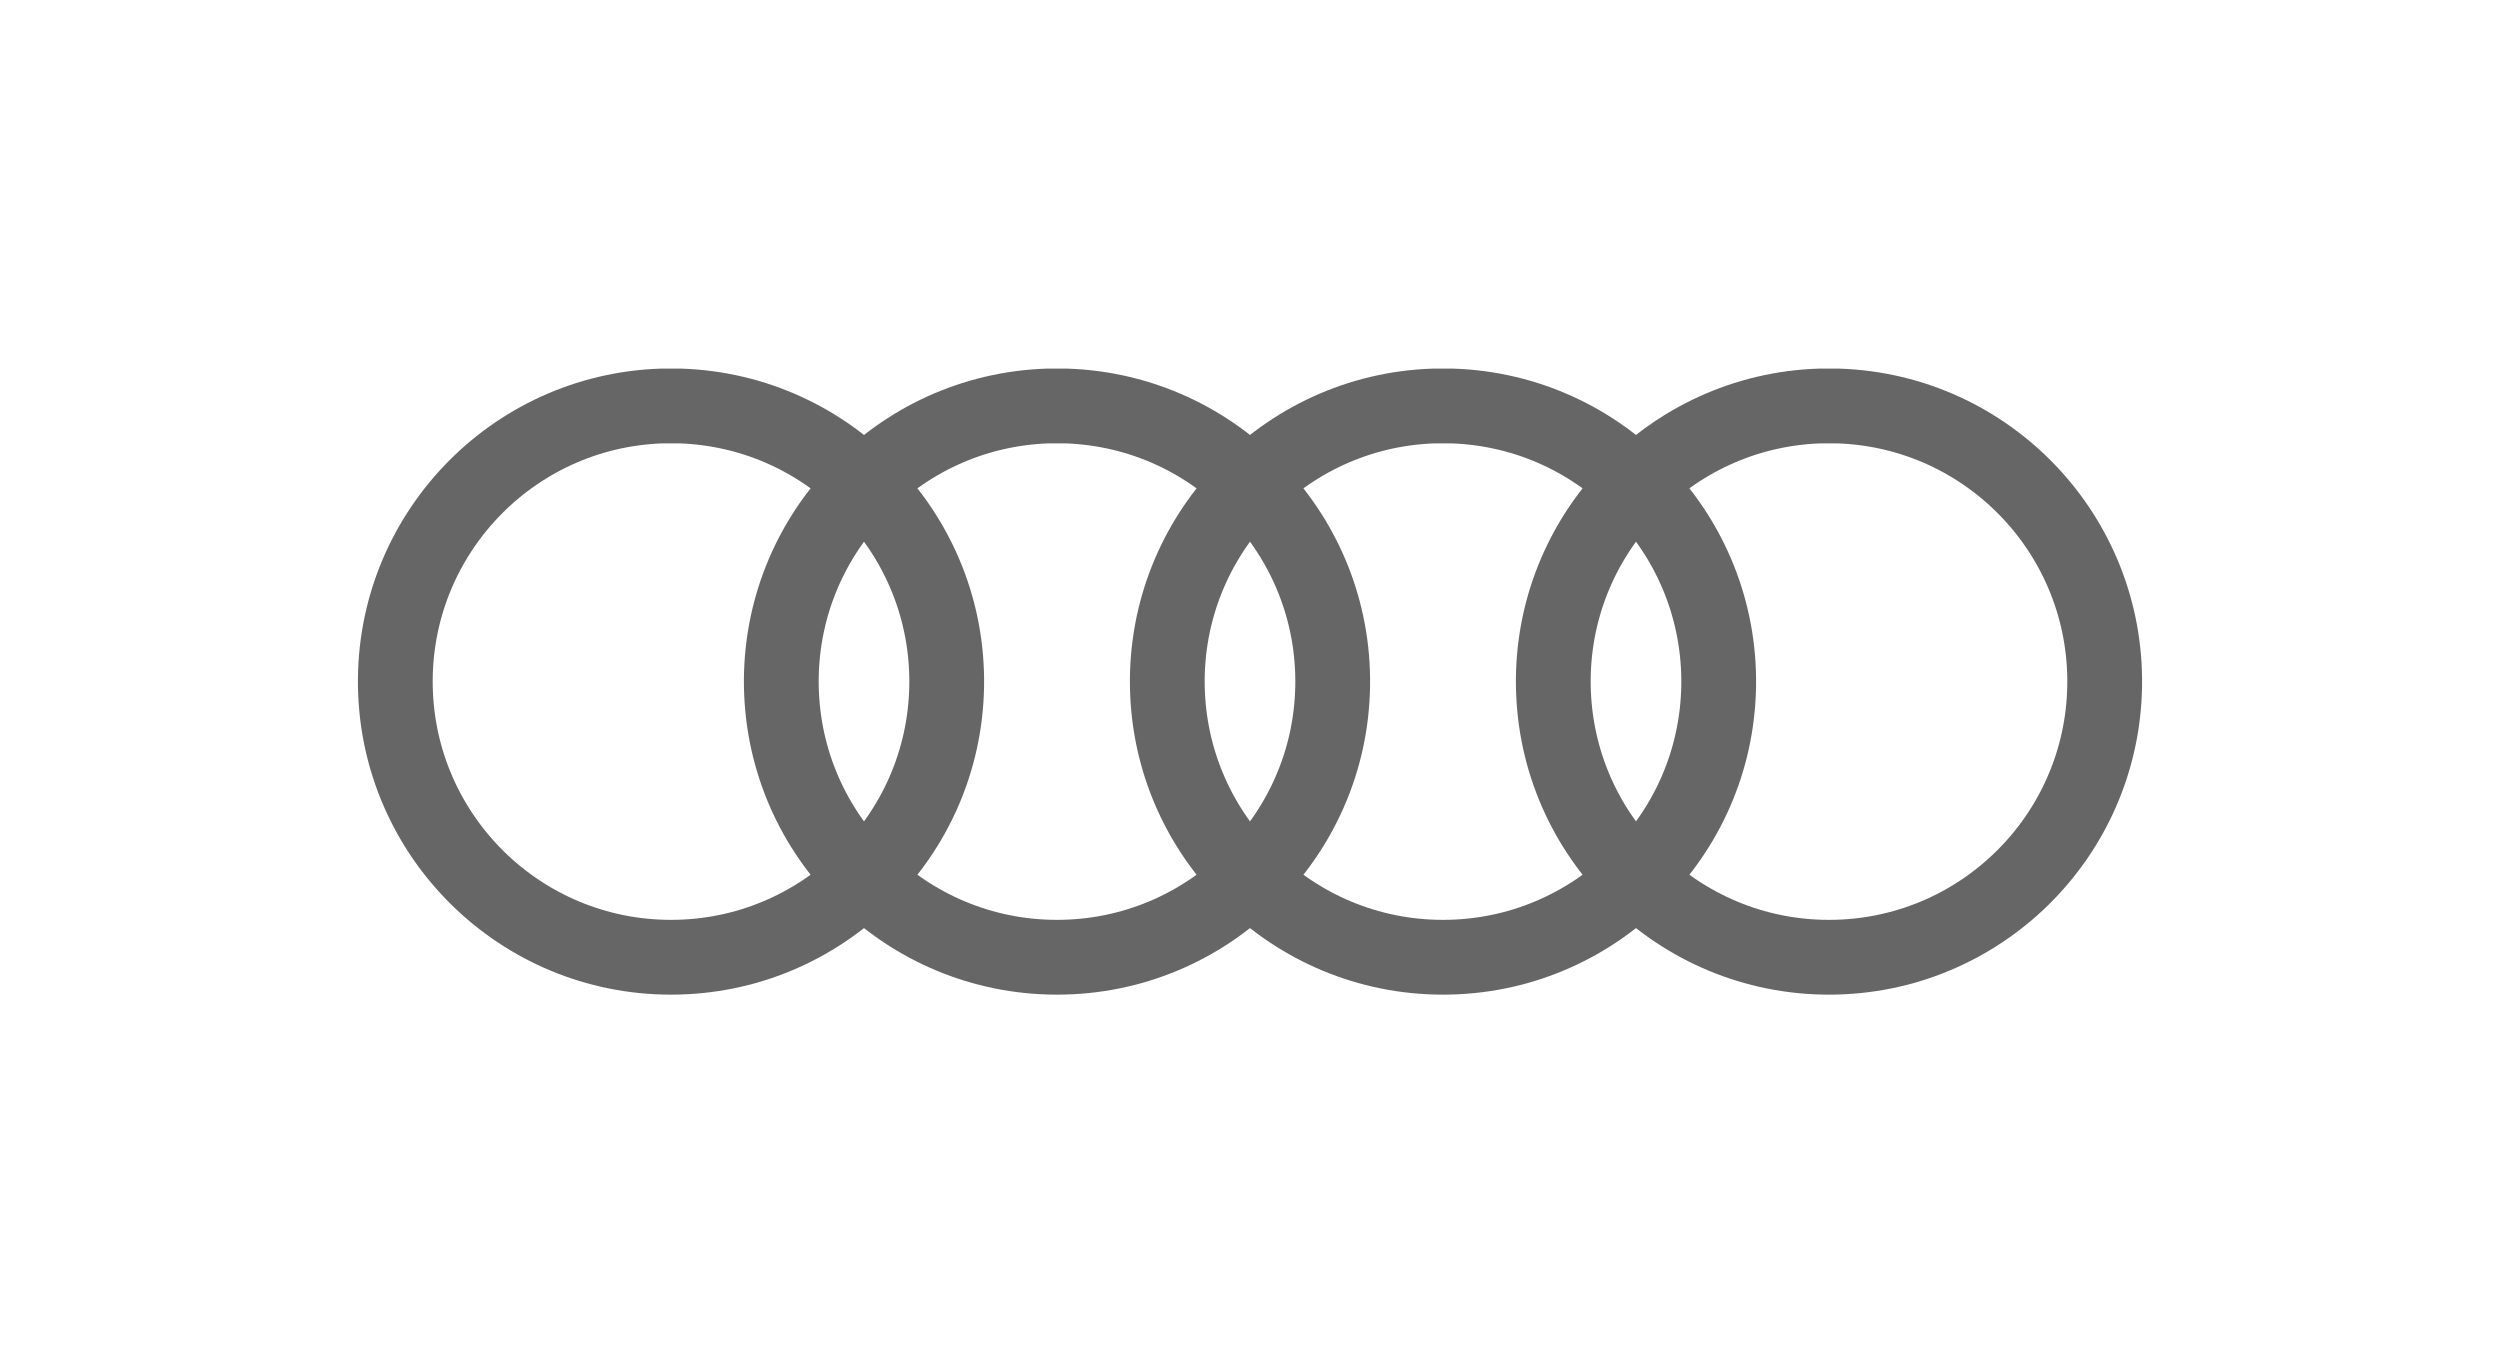 <?xml version="1.0" encoding="UTF-8"?>
<svg width="234px" height="127px" viewBox="0 0 234 127" version="1.1" xmlns="http://www.w3.org/2000/svg" xmlns:xlink="http://www.w3.org/1999/xlink">
    <title>Audi</title>
    <g id="Audi" stroke="none" stroke-width="1" fill="none" fill-rule="evenodd">
        <path d="M61.946,38 C47.869,38.469 36.769,50.139 37.004,64.222 C37.238,78.305 48.722,89.599 62.806,89.599 C76.891,89.599 88.375,78.305 88.609,64.222 C88.844,50.139 77.744,38.469 63.667,38 L61.946,38 Z M98.075,38 C83.998,38.469 72.898,50.139 73.133,64.222 C73.367,78.305 84.851,89.599 98.935,89.599 C113.02,89.599 124.504,78.305 124.738,64.222 C124.973,50.139 113.873,38.469 99.796,38 L98.075,38 Z M134.204,38 C120.127,38.469 109.027,50.139 109.262,64.222 C109.496,78.305 120.98,89.599 135.065,89.599 C149.149,89.599 160.633,78.305 160.867,64.222 C161.102,50.139 150.002,38.469 135.925,38 L134.204,38 Z M170.333,38 C156.256,38.469 145.156,50.139 145.391,64.222 C145.625,78.305 157.109,89.599 171.194,89.599 C185.278,89.599 196.762,78.305 196.996,64.222 C197.231,50.139 186.131,38.469 172.054,38 L170.333,38 Z" id="Shape" stroke="#666666" stroke-width="7"></path>
    </g>
</svg>